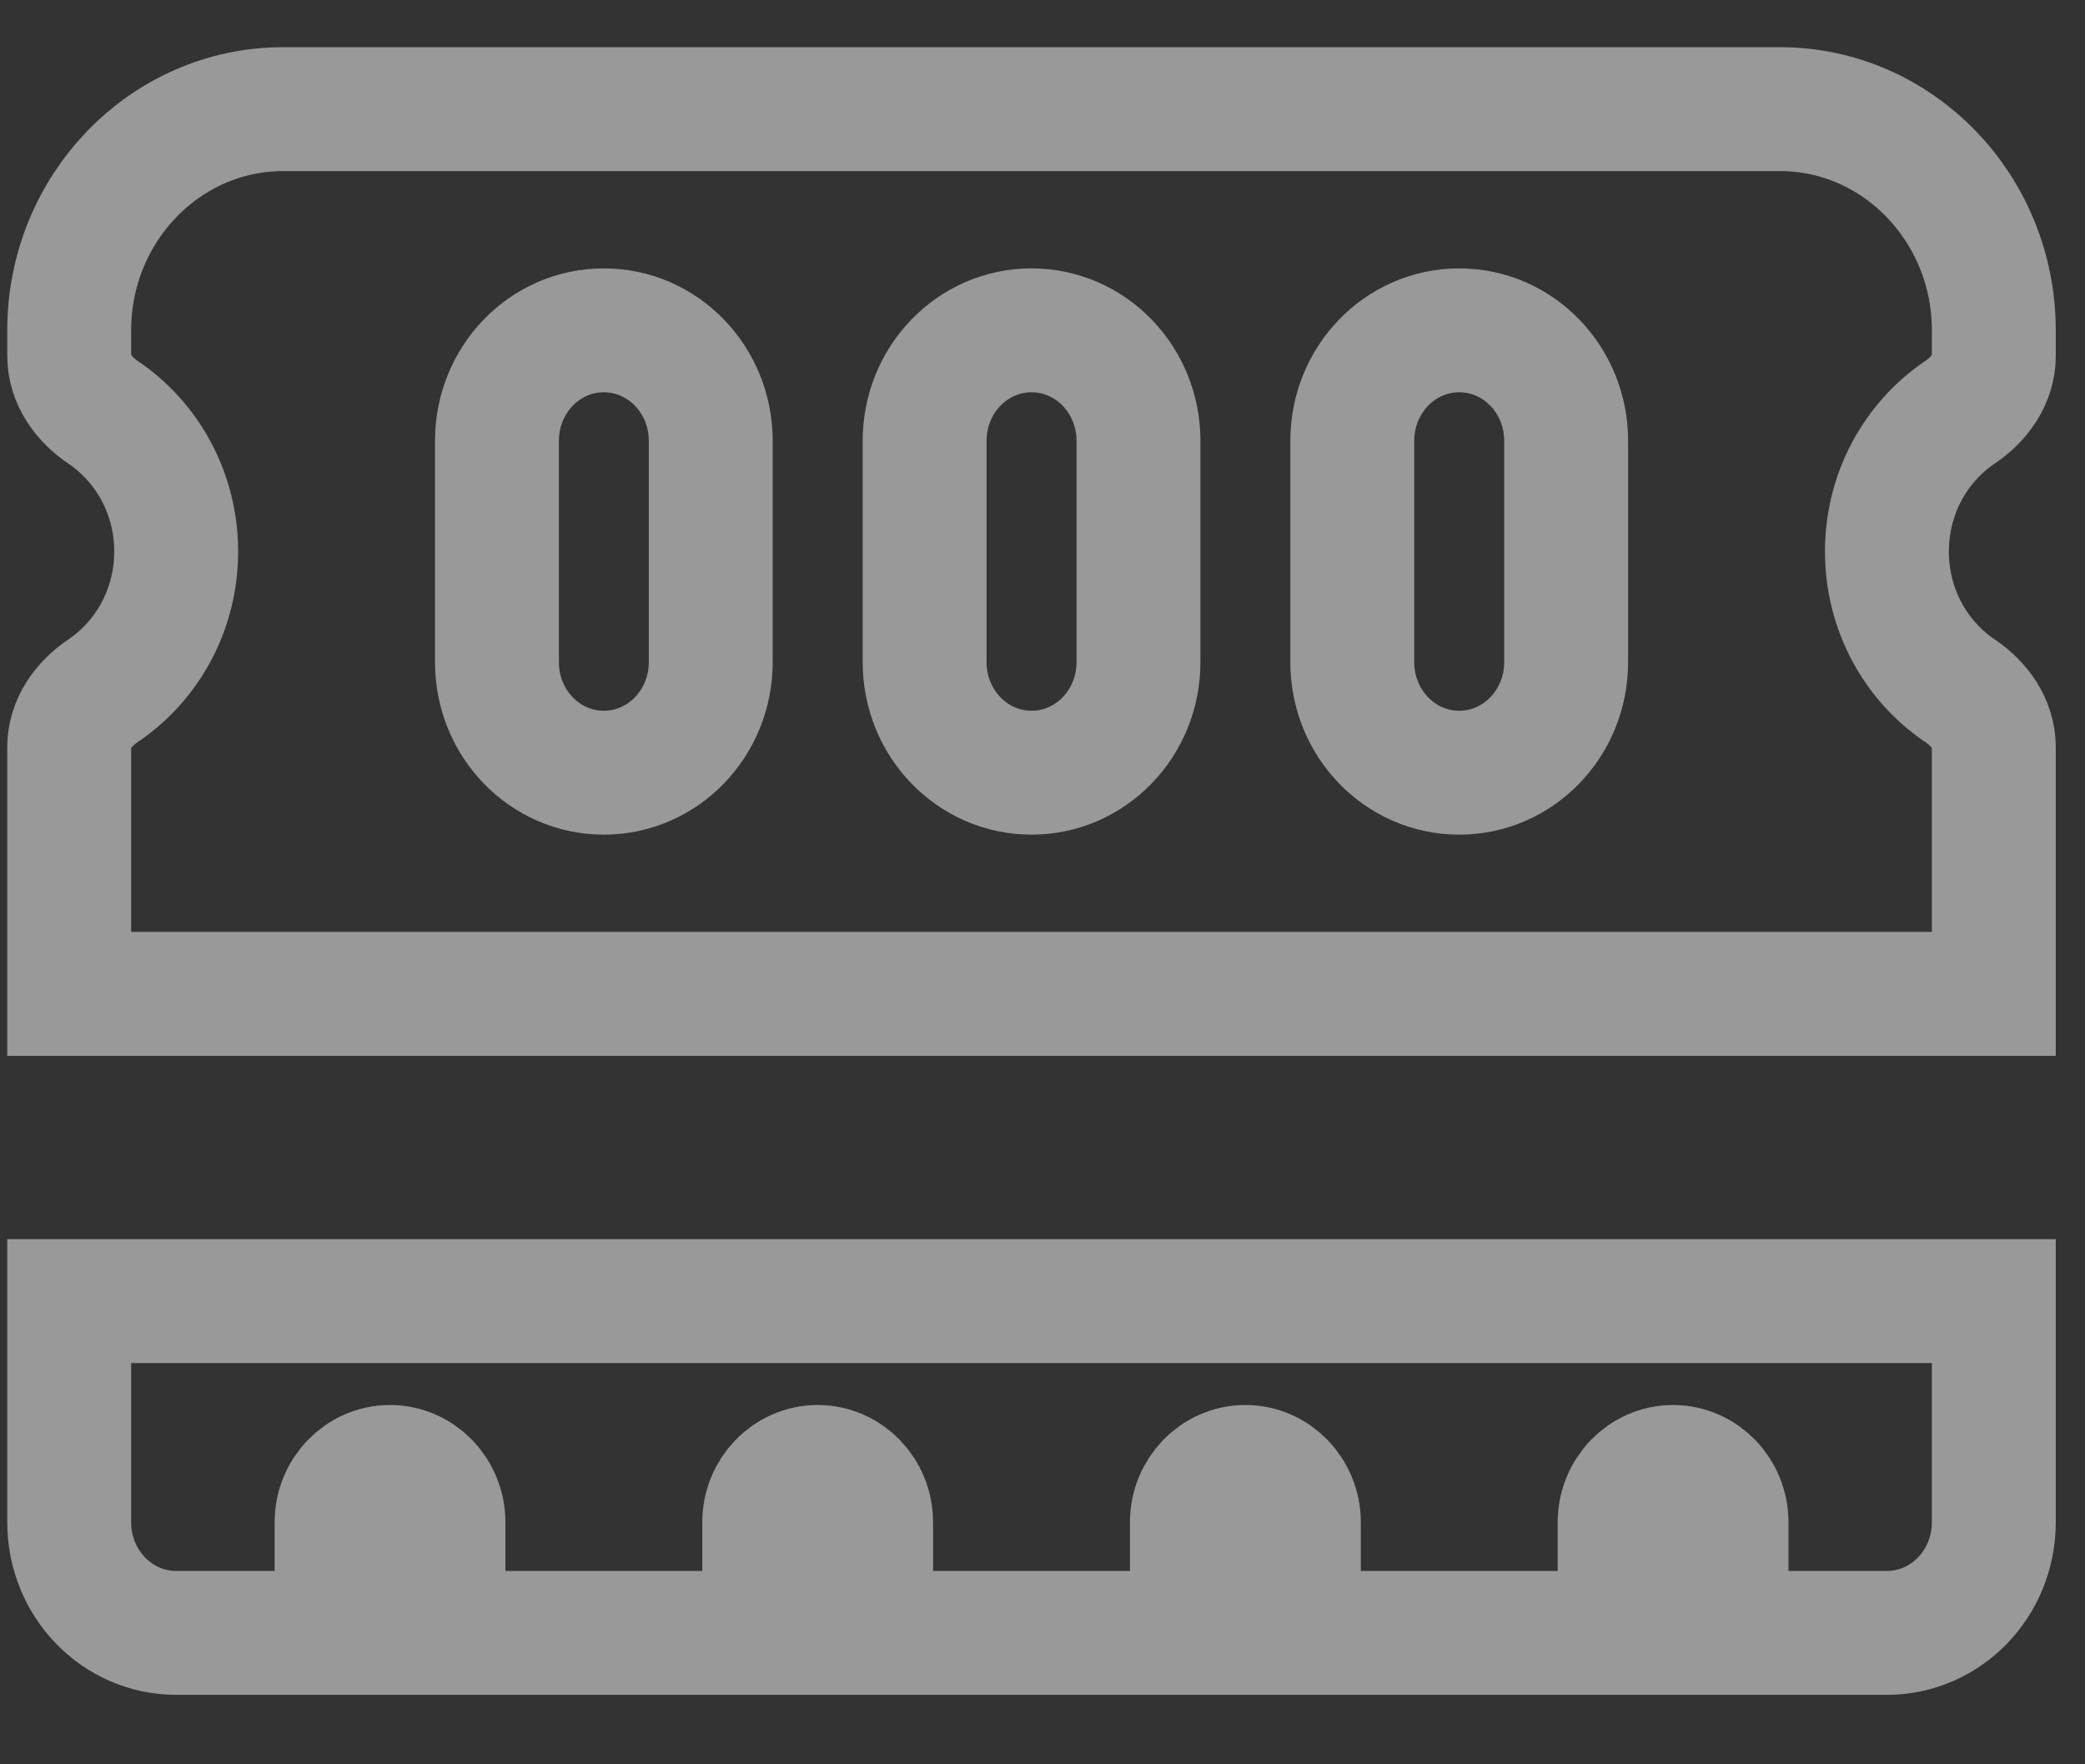 <svg width="26" height="22" viewBox="0 0 26 22" fill="none" xmlns="http://www.w3.org/2000/svg">
<rect x="0" y="0" width="26" height="22" fill="#333333" stroke="none"/>
<path d="M3.53 1.361C2.059 1.361 0.863 2.598 0.863 4.119V4.438C0.863 4.731 1.047 4.981 1.284 5.14C1.834 5.511 2.197 6.149 2.197 6.877C2.197 7.605 1.834 8.243 1.284 8.614C1.047 8.773 0.863 9.023 0.863 9.316V12.393H24.863V9.316C24.863 9.023 24.68 8.773 24.442 8.614C23.892 8.243 23.53 7.605 23.53 6.877C23.53 6.149 23.892 5.511 24.442 5.14C24.68 4.981 24.863 4.731 24.863 4.438V4.119C24.863 2.598 23.667 1.361 22.197 1.361H3.53ZM24.863 16.224H0.863V18.982C0.863 19.744 1.459 20.361 2.197 20.361H4.197V18.982C4.197 18.602 4.497 18.292 4.863 18.292C5.23 18.292 5.53 18.602 5.53 18.982V20.361H9.53V18.982C9.53 18.602 9.83 18.292 10.197 18.292C10.563 18.292 10.863 18.602 10.863 18.982V20.361H14.863V18.982C14.863 18.602 15.163 18.292 15.53 18.292C15.897 18.292 16.197 18.602 16.197 18.982V20.361H20.197V18.982C20.197 18.602 20.497 18.292 20.863 18.292C21.23 18.292 21.53 18.602 21.53 18.982V20.361H23.53C24.267 20.361 24.863 19.744 24.863 18.982V16.224ZM8.863 5.498V8.256C8.863 9.019 8.267 9.635 7.53 9.635C6.792 9.635 6.197 9.019 6.197 8.256V5.498C6.197 4.735 6.792 4.119 7.53 4.119C8.267 4.119 8.863 4.735 8.863 5.498ZM14.197 5.498V8.256C14.197 9.019 13.601 9.635 12.863 9.635C12.126 9.635 11.53 9.019 11.53 8.256V5.498C11.53 4.735 12.126 4.119 12.863 4.119C13.601 4.119 14.197 4.735 14.197 5.498ZM19.53 5.498V8.256C19.53 9.019 18.934 9.635 18.197 9.635C17.459 9.635 16.863 9.019 16.863 8.256V5.498C16.863 4.735 17.459 4.119 18.197 4.119C18.934 4.119 19.53 4.735 19.53 5.498Z" stroke="white" stroke-opacity="0.5" stroke-width="1.545"/>
</svg>

